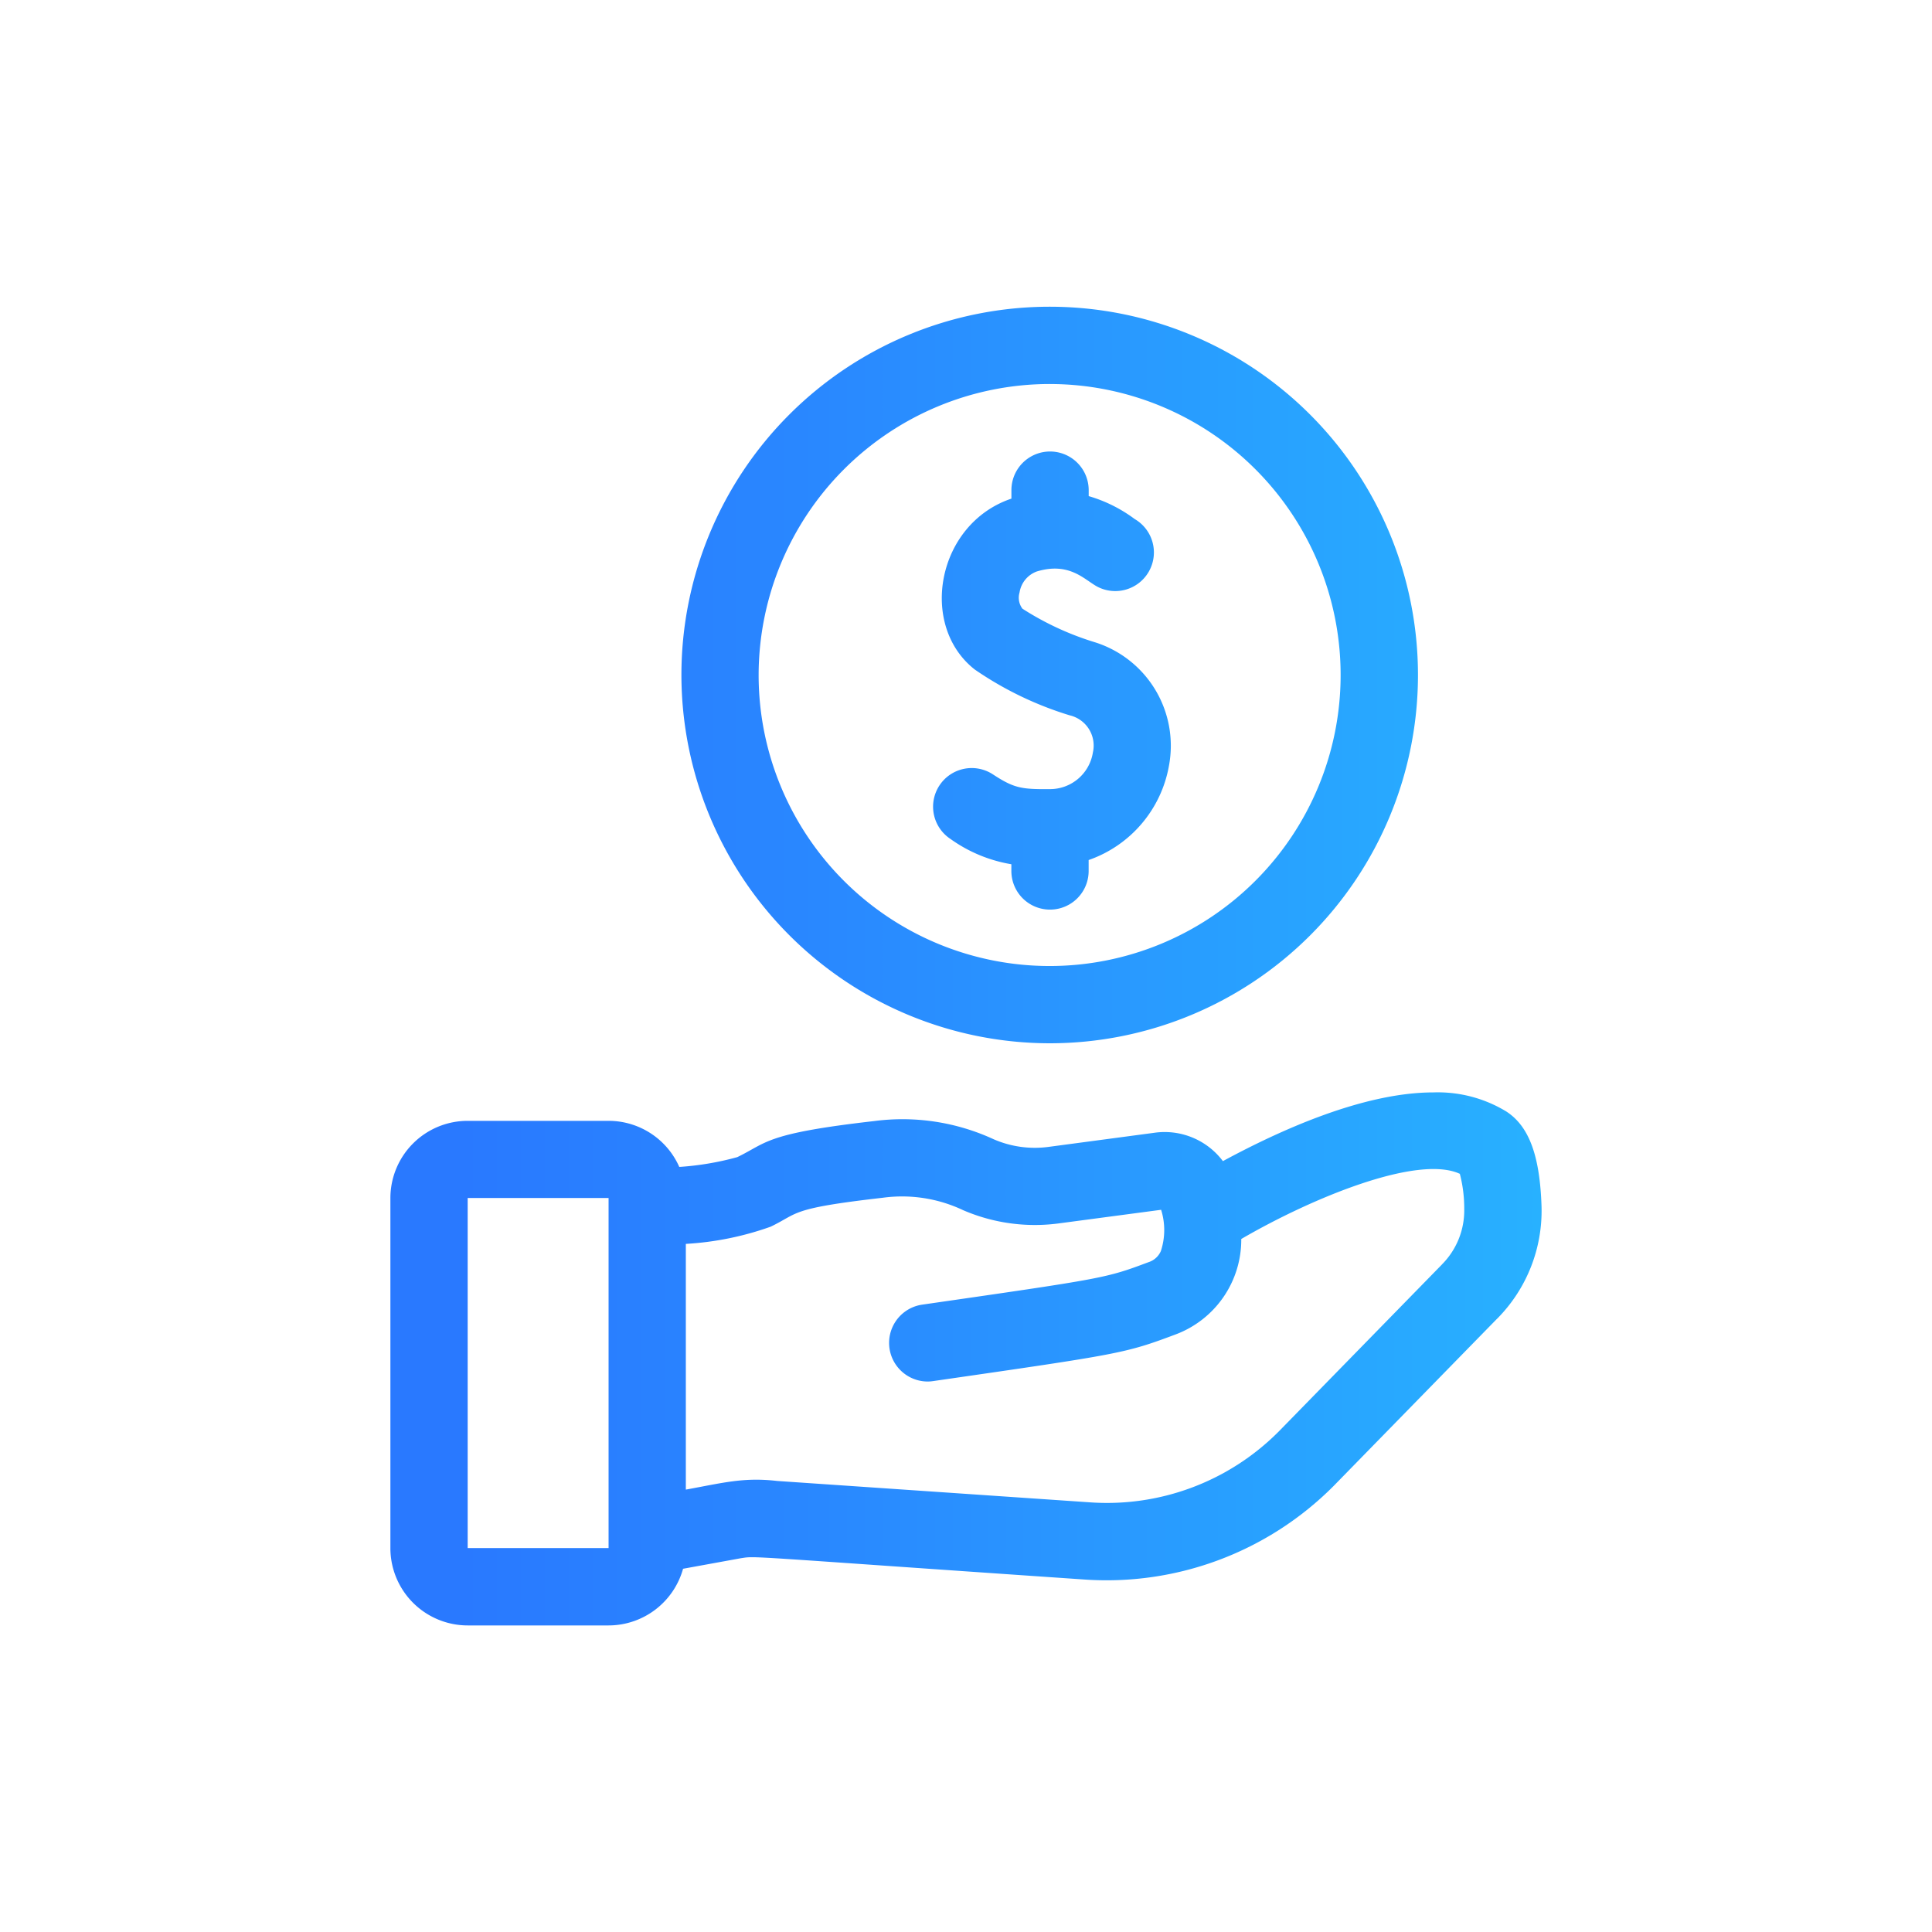 <svg id="Capa_1" data-name="Capa 1" xmlns="http://www.w3.org/2000/svg" xmlns:xlink="http://www.w3.org/1999/xlink" viewBox="0 0 150 150"><defs><style>.cls-1{fill:url(#Dégradé_sans_nom_24);}</style><linearGradient id="Dégradé_sans_nom_24" x1="35.795" y1="75" x2="120.836" y2="75" gradientUnits="userSpaceOnUse"><stop offset="0" stop-color="#2979ff"/><stop offset="0.328" stop-color="#2988ff"/><stop offset="0.957" stop-color="#28afff"/><stop offset="1" stop-color="#28b2ff"/></linearGradient></defs><path class="cls-1" d="M116.94,86.29a10.235,10.235,0,0,0-5.642-1.476c-5.445,0-11.893,2.924-16.353,5.335a5.655,5.655,0,0,0-5.327-2.2l-8.244,1.1a8.017,8.017,0,0,1-4.232-.6,16.883,16.883,0,0,0-9.284-1.408c-8.515.973-8.274,1.672-10.619,2.8a22.423,22.423,0,0,1-4.5.759,6,6,0,0,0-5.488-3.578H36.31a6,6,0,0,0-6,6v27.176a6.005,6.005,0,0,0,6,6H47.25a6.013,6.013,0,0,0,5.783-4.4l4.472-.815c1.259-.185-.307-.2,26.607,1.645a24.865,24.865,0,0,0,19.438-7.266c11.055-11.311,12.55-12.843,12.7-12.993-.012.013-.025.028.017-.014a11.9,11.9,0,0,0,3.418-8.666C119.558,89.714,118.713,87.435,116.94,86.29Zm-69.69,33.9H36.31V93.012H47.25Zm64.7-22.013c-12.876,13.175-12.783,13.083-12.7,12.994l-.012.012a18.807,18.807,0,0,1-14.72,5.451l-24.18-1.653c-2.6-.3-4.176.142-7.09.672V96.575a23.555,23.555,0,0,0,6.586-1.335c2.228-1.072,1.438-1.415,8.7-2.246a11.067,11.067,0,0,1,6.237.961,14.054,14.054,0,0,0,7.39,1.035l7.988-1.062a5.239,5.239,0,0,1-.018,3.2,1.558,1.558,0,0,1-.959.867c-3.327,1.243-3.327,1.243-17.592,3.3a3,3,0,0,0,.425,5.966,2.9,2.9,0,0,0,.434-.032c14.625-2.112,14.905-2.153,18.833-3.623a7.854,7.854,0,0,0,5.1-7.411c5.542-3.223,13.715-6.566,16.97-5.059a10.638,10.638,0,0,1,.341,2.721A5.94,5.94,0,0,1,111.95,98.173ZM81.5,81A28.593,28.593,0,1,0,52.905,52.406,28.625,28.625,0,0,0,81.5,81Zm0-51.185A22.593,22.593,0,1,1,58.9,52.406,22.618,22.618,0,0,1,81.5,29.814ZM72.934,60.989a3,3,0,0,1,4.153-.868c1.637,1.071,2.212,1.166,4.415,1.146a3.371,3.371,0,0,0,3.349-2.843,2.41,2.41,0,0,0-1.8-2.886,26.705,26.705,0,0,1-7.371-3.557c-4.374-3.428-2.957-11.312,2.846-13.268v-.658a3,3,0,1,1,6,0v.463A11.223,11.223,0,0,1,88.1,40.3a3,3,0,0,1-2.886,5.258c-1.012-.53-2.159-1.958-4.718-1.189A2.075,2.075,0,0,0,79.158,46a1.42,1.42,0,0,0,.222,1.257,22.557,22.557,0,0,0,5.668,2.62,8.421,8.421,0,0,1,5.717,9.536,9.512,9.512,0,0,1-6.243,7.36v.849a3,3,0,0,1-6,0V67.1A11.315,11.315,0,0,1,73.8,65.14,3,3,0,0,1,72.934,60.989Z"/></svg>